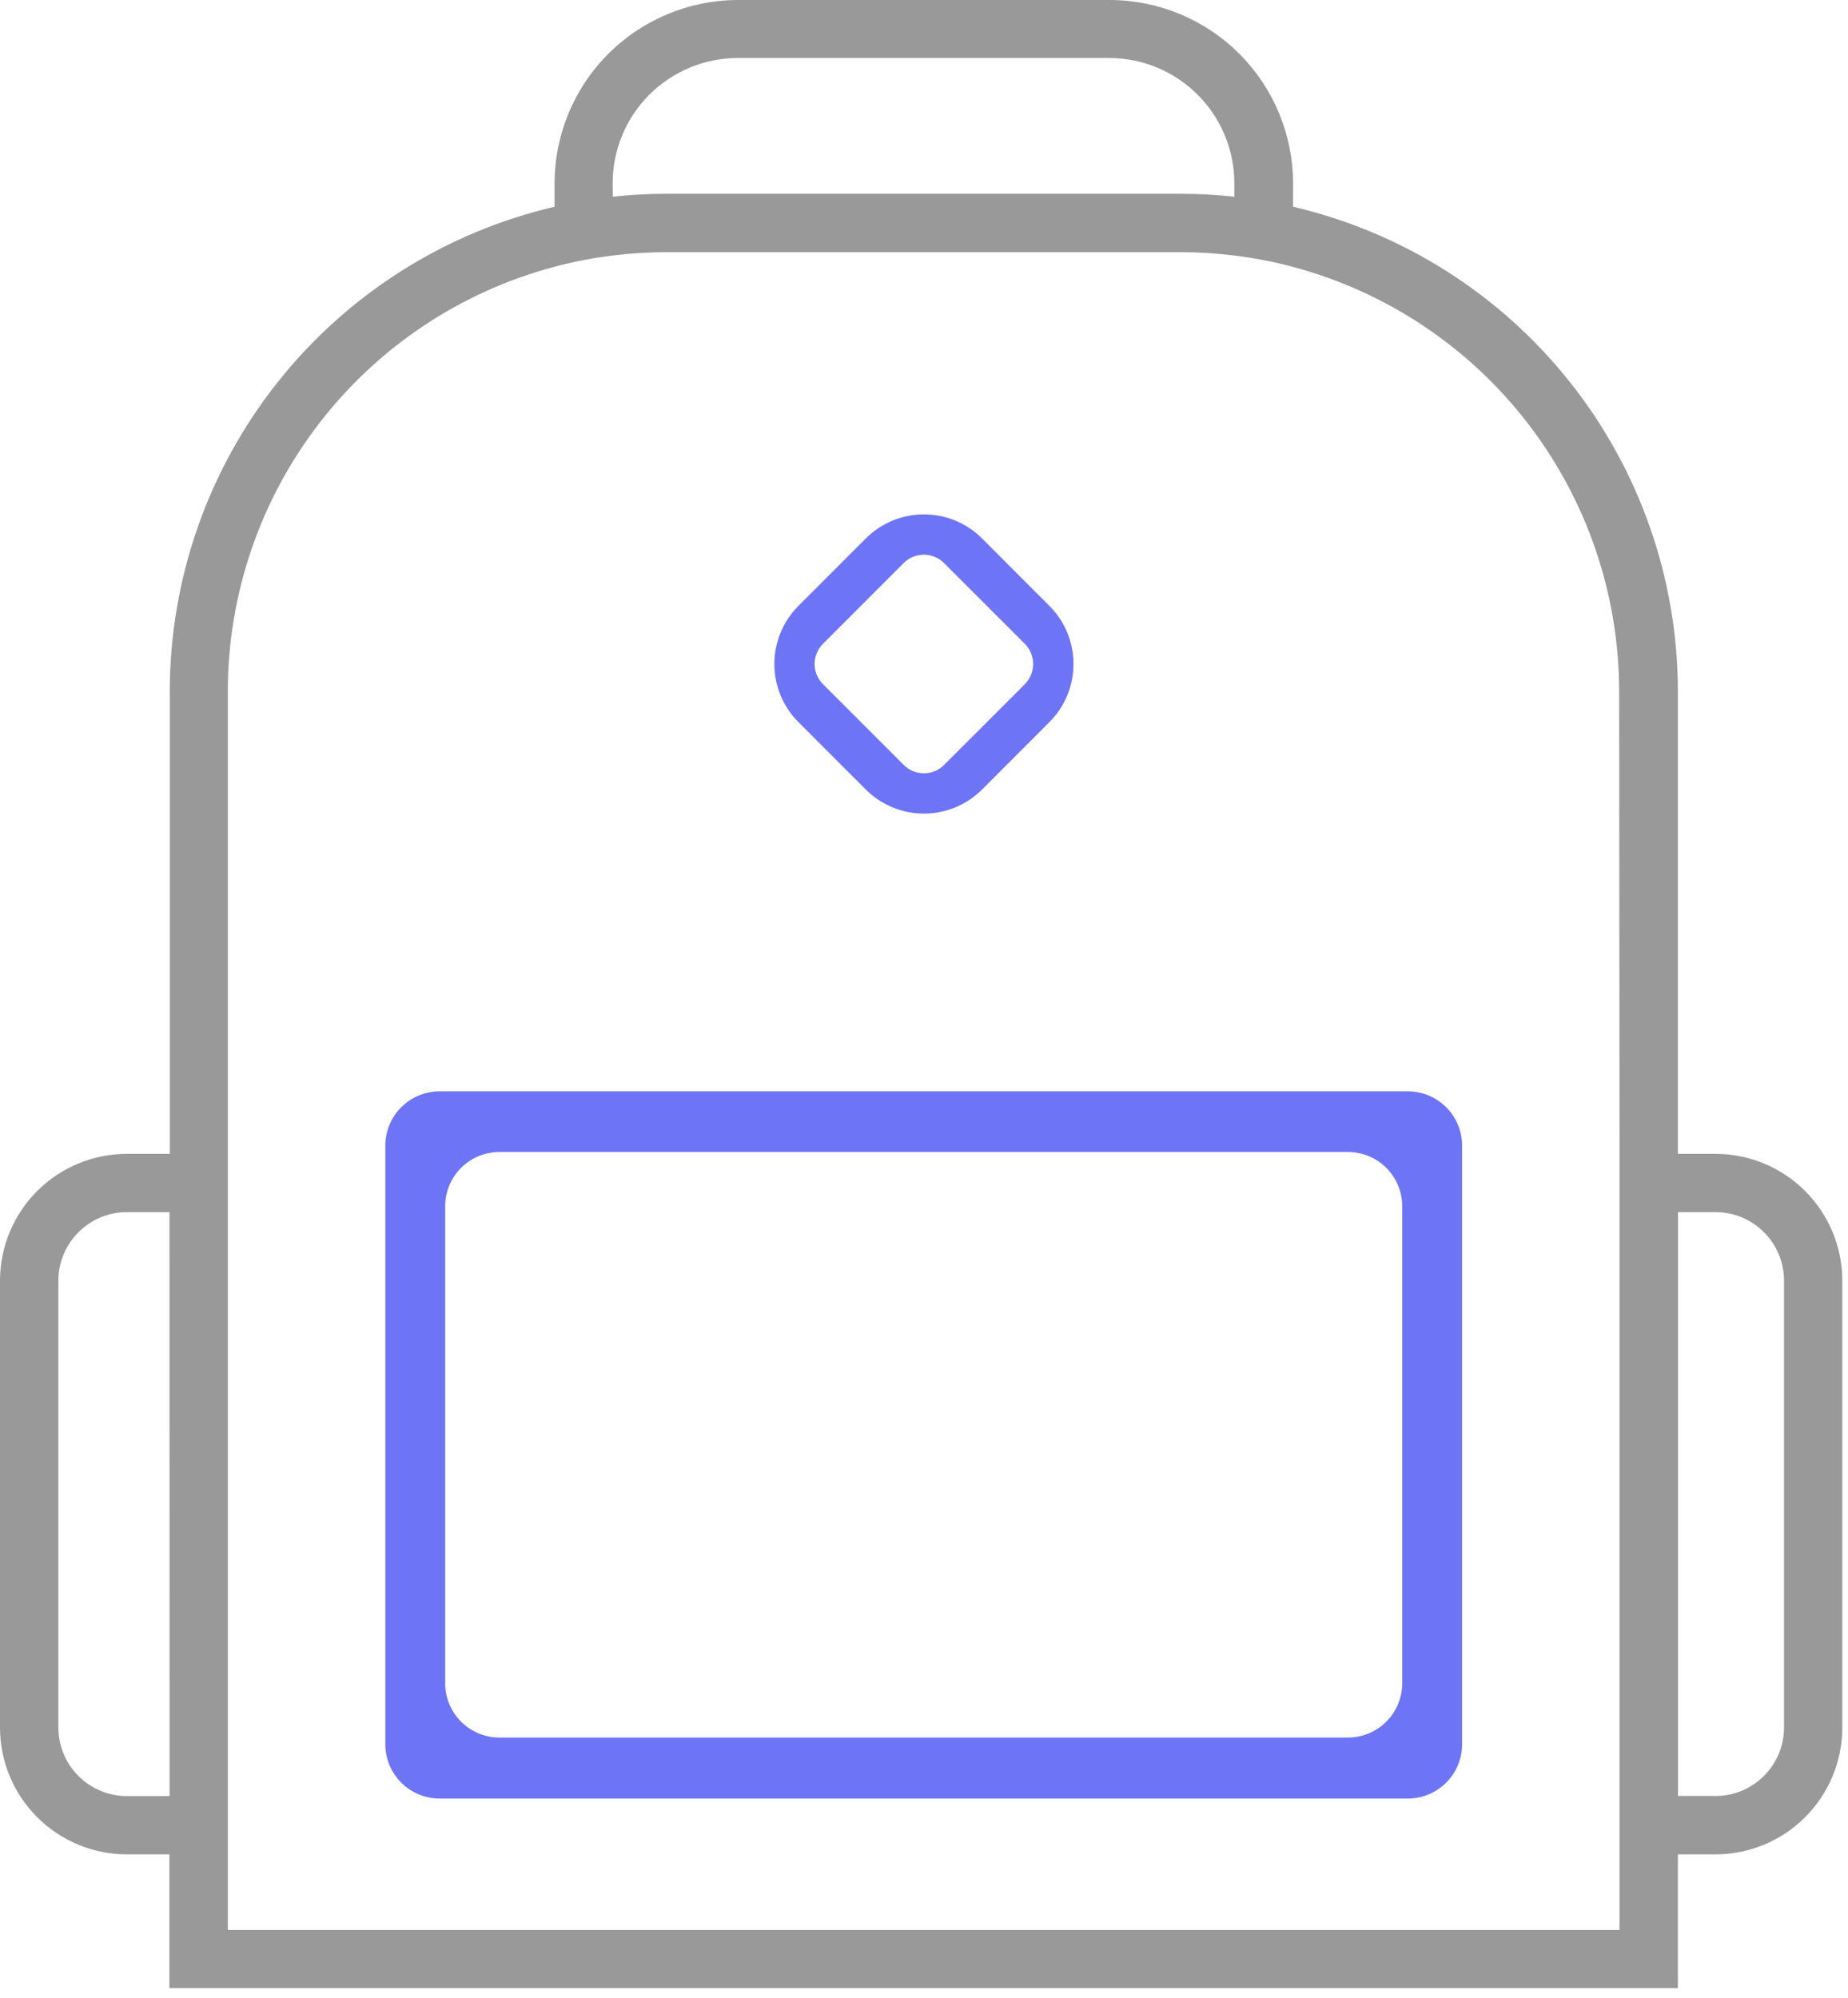 <svg xmlns="http://www.w3.org/2000/svg" width="74" height="80" viewBox="0 0 74 80" fill="none"><path d="M42.023 24.263L39.324 21.561C38.707 20.944 37.87 20.598 36.997 20.598C36.124 20.598 35.287 20.944 34.67 21.561L31.971 24.263C31.354 24.88 31.008 25.717 31.008 26.59C31.008 27.462 31.354 28.299 31.971 28.916L34.67 31.618C35.288 32.234 36.124 32.58 36.997 32.58C37.87 32.58 38.706 32.234 39.324 31.618L42.023 28.916C42.64 28.299 42.986 27.462 42.986 26.59C42.986 25.717 42.64 24.88 42.023 24.263ZM41.039 27.398L37.803 30.632C37.697 30.738 37.572 30.822 37.433 30.88C37.295 30.937 37.146 30.967 36.996 30.967C36.846 30.967 36.698 30.937 36.56 30.88C36.421 30.822 36.295 30.738 36.19 30.632L32.956 27.398C32.849 27.292 32.764 27.166 32.707 27.027C32.649 26.888 32.619 26.739 32.619 26.589C32.619 26.439 32.649 26.29 32.707 26.151C32.764 26.012 32.849 25.886 32.956 25.78L36.187 22.546C36.293 22.44 36.419 22.356 36.557 22.299C36.695 22.241 36.844 22.212 36.994 22.212C37.144 22.212 37.292 22.241 37.43 22.299C37.569 22.356 37.694 22.44 37.8 22.546L41.036 25.78C41.25 25.995 41.37 26.286 41.37 26.589C41.37 26.892 41.25 27.183 41.036 27.398H41.039Z" fill="#6D75F6"></path><path d="M68.696 46.206H67.188V27.679C67.183 23.182 65.658 18.818 62.861 15.296C60.064 11.775 56.159 9.302 51.78 8.279V7.344C51.777 5.397 51.002 3.53 49.625 2.153C48.248 0.776 46.381 0.002 44.433 0H29.549C27.602 0.003 25.736 0.778 24.36 2.154C22.983 3.531 22.209 5.397 22.206 7.344V8.279C17.827 9.302 13.922 11.775 11.125 15.296C8.328 18.818 6.803 23.182 6.798 27.679V46.206H5.092C4.424 46.204 3.763 46.334 3.146 46.588C2.528 46.843 1.967 47.216 1.494 47.687C1.021 48.159 0.646 48.718 0.389 49.335C0.133 49.952 0.001 50.612 0 51.28V69.183C0.002 70.529 0.537 71.819 1.489 72.77C2.441 73.721 3.732 74.256 5.077 74.257H6.783V79.615H67.187V74.257H68.695C70.04 74.256 71.331 73.721 72.282 72.77C73.234 71.819 73.77 70.529 73.772 69.183V51.28C73.77 49.934 73.235 48.644 72.283 47.693C71.332 46.742 70.041 46.207 68.696 46.206ZM6.791 71.923H5.085C4.358 71.924 3.66 71.636 3.145 71.123C2.63 70.609 2.339 69.912 2.338 69.185V51.28C2.339 50.553 2.629 49.857 3.143 49.343C3.658 48.829 4.354 48.54 5.081 48.539H6.787L6.791 71.923ZM24.532 7.333C24.534 6.005 25.062 4.732 26 3.793C26.939 2.854 28.212 2.325 29.54 2.323H44.415C45.744 2.324 47.018 2.852 47.957 3.792C48.897 4.731 49.426 6.005 49.427 7.333V7.877C48.71 7.799 47.989 7.76 47.268 7.76H26.701C25.979 7.76 25.257 7.799 24.538 7.877L24.532 7.333ZM64.852 46.202V77.284H9.122V27.677C9.127 23.801 10.41 20.034 12.774 16.962C15.138 13.889 18.45 11.682 22.195 10.684C22.962 10.479 23.742 10.328 24.53 10.233C25.247 10.143 25.968 10.098 26.69 10.097H47.268C47.99 10.098 48.711 10.143 49.427 10.233C50.215 10.328 50.996 10.479 51.762 10.684C55.508 11.682 58.82 13.888 61.184 16.961C63.548 20.034 64.832 23.801 64.836 27.677L64.852 46.202ZM71.438 69.181C71.437 69.907 71.148 70.602 70.635 71.115C70.121 71.629 69.426 71.918 68.7 71.919H67.192V48.539H68.7C69.426 48.541 70.122 48.83 70.635 49.344C71.148 49.858 71.437 50.554 71.438 51.28V69.181Z" fill="#999999"></path><path d="M15.43 45.875V69.849C15.43 70.425 15.659 70.978 16.066 71.385C16.474 71.793 17.026 72.022 17.603 72.022H56.373C56.95 72.022 57.502 71.793 57.91 71.385C58.318 70.978 58.547 70.425 58.547 69.849V45.875C58.547 45.299 58.318 44.746 57.91 44.339C57.502 43.931 56.95 43.702 56.373 43.702H17.603C17.026 43.702 16.474 43.931 16.066 44.339C15.659 44.746 15.43 45.299 15.43 45.875ZM53.976 69.579H19.999C19.422 69.579 18.87 69.35 18.462 68.942C18.055 68.534 17.826 67.982 17.826 67.405V48.304C17.826 47.728 18.055 47.175 18.462 46.767C18.87 46.36 19.422 46.131 19.999 46.131H53.976C54.552 46.131 55.105 46.36 55.513 46.767C55.92 47.175 56.149 47.728 56.149 48.304V67.405C56.149 67.982 55.92 68.534 55.513 68.942C55.105 69.35 54.552 69.579 53.976 69.579Z" fill="#6D75F6"></path></svg>